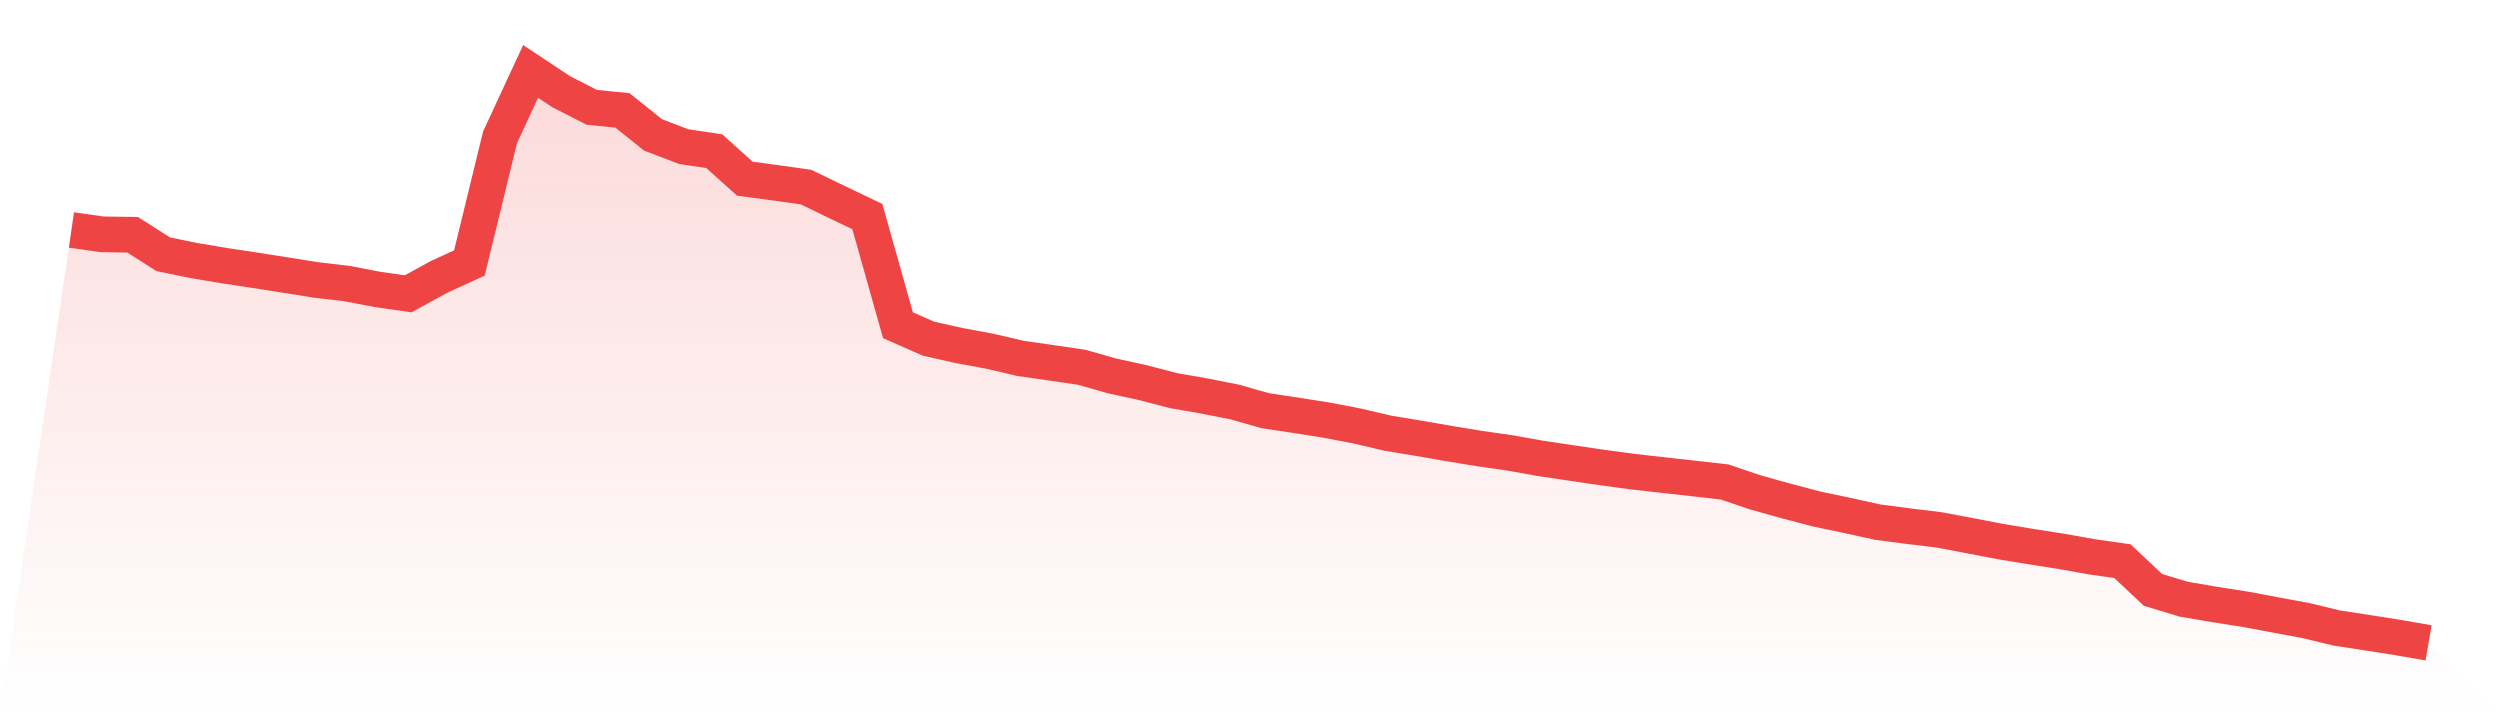 <svg viewBox="0 0 140 40" xmlns="http://www.w3.org/2000/svg">
<defs>
<linearGradient id="gradient" x1="0" x2="0" y1="0" y2="1">
<stop offset="0%" stop-color="#ef4444" stop-opacity="0.2"/>
<stop offset="100%" stop-color="#ef4444" stop-opacity="0"/>
</linearGradient>
</defs>
<path d="M4,12.878 L4,12.878 L5.714,13.122 L7.429,13.148 L9.143,14.239 L10.857,14.59 L12.571,14.877 L14.286,15.137 L16,15.405 L17.714,15.68 L19.429,15.88 L21.143,16.209 L22.857,16.454 L24.571,15.512 L26.286,14.727 L28,7.697 L29.714,4 L31.429,5.137 L33.143,6.012 L34.857,6.183 L36.571,7.555 L38.286,8.211 L40,8.467 L41.714,10.008 L43.429,10.236 L45.143,10.478 L46.857,11.309 L48.571,12.127 L50.286,18.213 L52,18.968 L53.714,19.351 L55.429,19.669 L57.143,20.069 L58.857,20.315 L60.571,20.566 L62.286,21.055 L64,21.427 L65.714,21.875 L67.429,22.174 L69.143,22.512 L70.857,22.999 L72.571,23.257 L74.286,23.527 L76,23.857 L77.714,24.258 L79.429,24.542 L81.143,24.838 L82.857,25.119 L84.571,25.365 L86.286,25.672 L88,25.927 L89.714,26.18 L91.429,26.411 L93.143,26.605 L94.857,26.795 L96.571,26.989 L98.286,27.569 L100,28.049 L101.714,28.501 L103.429,28.86 L105.143,29.238 L106.857,29.463 L108.571,29.671 L110.286,29.993 L112,30.323 L113.714,30.606 L115.429,30.875 L117.143,31.181 L118.857,31.425 L120.571,33.036 L122.286,33.555 L124,33.848 L125.714,34.116 L127.429,34.437 L129.143,34.754 L130.857,35.17 L132.571,35.432 L134.286,35.702 L136,36 L140,40 L0,40 z" fill="url(#gradient)"/>
<path d="M4,12.878 L4,12.878 L5.714,13.122 L7.429,13.148 L9.143,14.239 L10.857,14.59 L12.571,14.877 L14.286,15.137 L16,15.405 L17.714,15.68 L19.429,15.88 L21.143,16.209 L22.857,16.454 L24.571,15.512 L26.286,14.727 L28,7.697 L29.714,4 L31.429,5.137 L33.143,6.012 L34.857,6.183 L36.571,7.555 L38.286,8.211 L40,8.467 L41.714,10.008 L43.429,10.236 L45.143,10.478 L46.857,11.309 L48.571,12.127 L50.286,18.213 L52,18.968 L53.714,19.351 L55.429,19.669 L57.143,20.069 L58.857,20.315 L60.571,20.566 L62.286,21.055 L64,21.427 L65.714,21.875 L67.429,22.174 L69.143,22.512 L70.857,22.999 L72.571,23.257 L74.286,23.527 L76,23.857 L77.714,24.258 L79.429,24.542 L81.143,24.838 L82.857,25.119 L84.571,25.365 L86.286,25.672 L88,25.927 L89.714,26.18 L91.429,26.411 L93.143,26.605 L94.857,26.795 L96.571,26.989 L98.286,27.569 L100,28.049 L101.714,28.501 L103.429,28.86 L105.143,29.238 L106.857,29.463 L108.571,29.671 L110.286,29.993 L112,30.323 L113.714,30.606 L115.429,30.875 L117.143,31.181 L118.857,31.425 L120.571,33.036 L122.286,33.555 L124,33.848 L125.714,34.116 L127.429,34.437 L129.143,34.754 L130.857,35.17 L132.571,35.432 L134.286,35.702 L136,36" fill="none" stroke="#ef4444" stroke-width="2"/>
</svg>